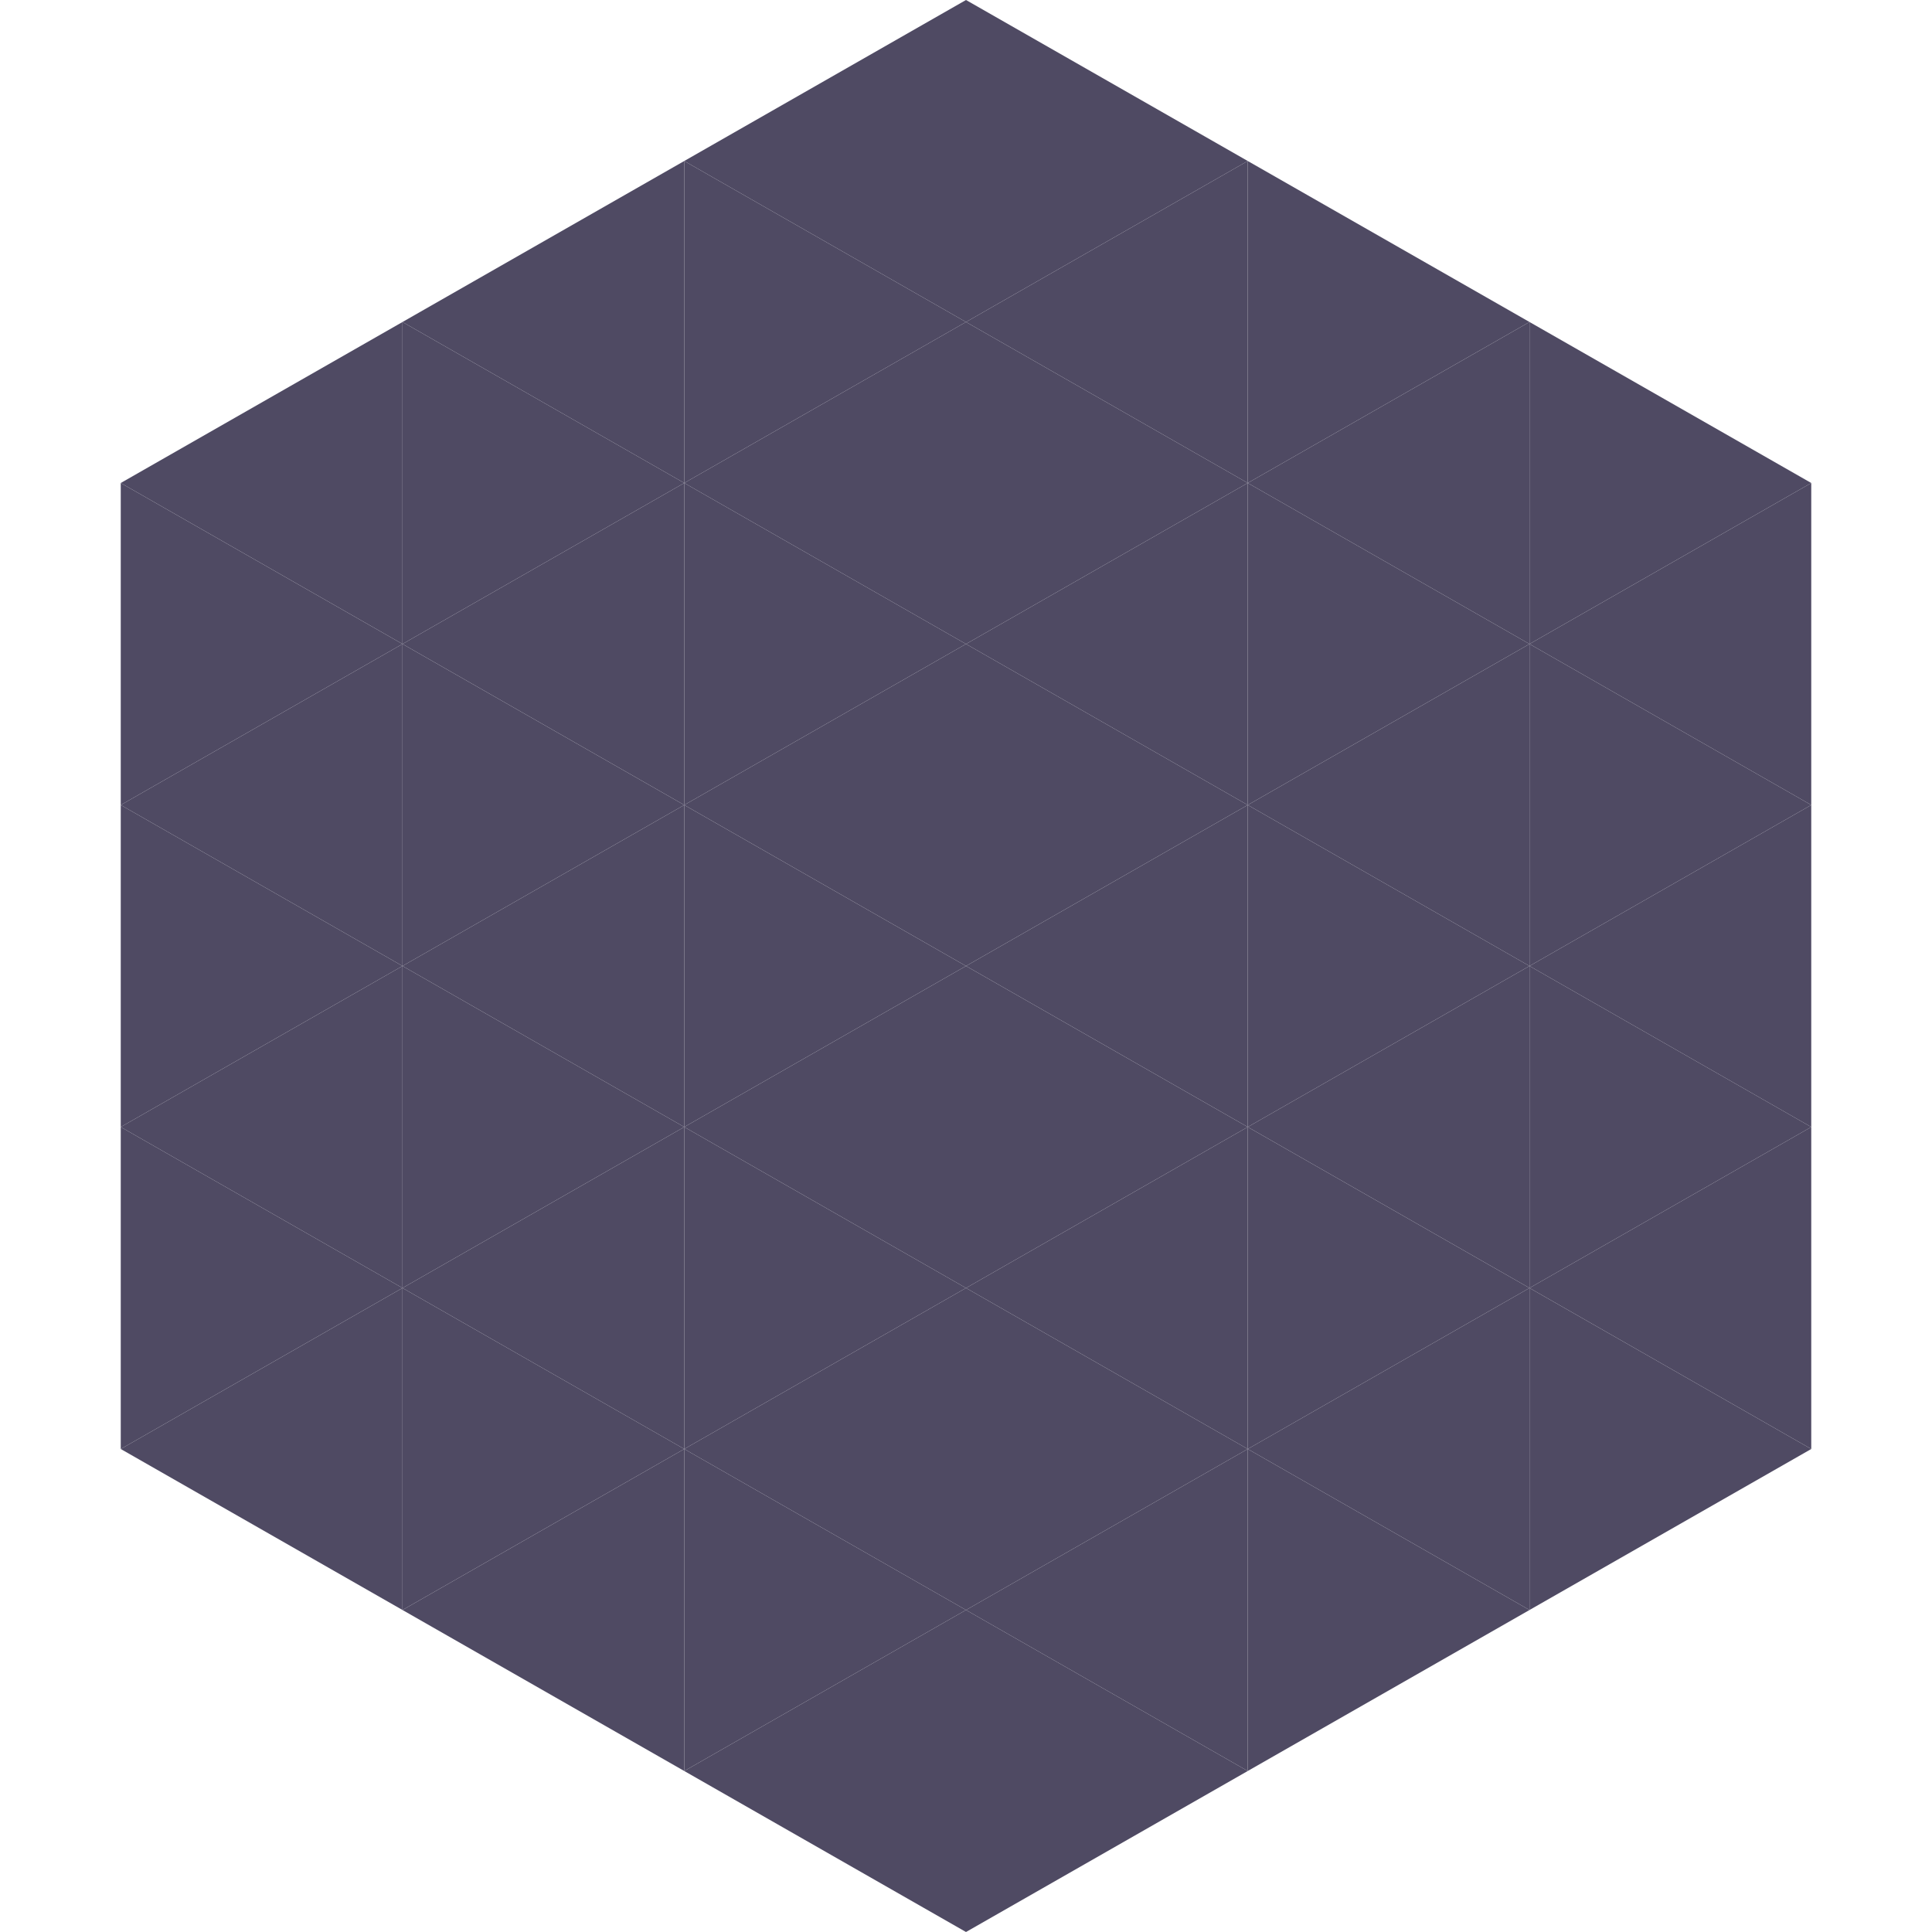 <?xml version="1.0"?>
<!-- Generated by SVGo -->
<svg width="240" height="240"
     xmlns="http://www.w3.org/2000/svg"
     xmlns:xlink="http://www.w3.org/1999/xlink">
<polygon points="50,40 15,60 50,80" style="fill:rgb(79,74,99)" />
<polygon points="190,40 225,60 190,80" style="fill:rgb(79,74,99)" />
<polygon points="15,60 50,80 15,100" style="fill:rgb(79,74,99)" />
<polygon points="225,60 190,80 225,100" style="fill:rgb(79,74,99)" />
<polygon points="50,80 15,100 50,120" style="fill:rgb(79,74,99)" />
<polygon points="190,80 225,100 190,120" style="fill:rgb(79,74,99)" />
<polygon points="15,100 50,120 15,140" style="fill:rgb(79,74,99)" />
<polygon points="225,100 190,120 225,140" style="fill:rgb(79,74,99)" />
<polygon points="50,120 15,140 50,160" style="fill:rgb(79,74,99)" />
<polygon points="190,120 225,140 190,160" style="fill:rgb(79,74,99)" />
<polygon points="15,140 50,160 15,180" style="fill:rgb(79,74,99)" />
<polygon points="225,140 190,160 225,180" style="fill:rgb(79,74,99)" />
<polygon points="50,160 15,180 50,200" style="fill:rgb(79,74,99)" />
<polygon points="190,160 225,180 190,200" style="fill:rgb(79,74,99)" />
<polygon points="15,180 50,200 15,220" style="fill:rgb(255,255,255); fill-opacity:0" />
<polygon points="225,180 190,200 225,220" style="fill:rgb(255,255,255); fill-opacity:0" />
<polygon points="50,0 85,20 50,40" style="fill:rgb(255,255,255); fill-opacity:0" />
<polygon points="190,0 155,20 190,40" style="fill:rgb(255,255,255); fill-opacity:0" />
<polygon points="85,20 50,40 85,60" style="fill:rgb(79,74,99)" />
<polygon points="155,20 190,40 155,60" style="fill:rgb(79,74,99)" />
<polygon points="50,40 85,60 50,80" style="fill:rgb(79,74,99)" />
<polygon points="190,40 155,60 190,80" style="fill:rgb(79,74,99)" />
<polygon points="85,60 50,80 85,100" style="fill:rgb(79,74,99)" />
<polygon points="155,60 190,80 155,100" style="fill:rgb(79,74,99)" />
<polygon points="50,80 85,100 50,120" style="fill:rgb(79,74,99)" />
<polygon points="190,80 155,100 190,120" style="fill:rgb(79,74,99)" />
<polygon points="85,100 50,120 85,140" style="fill:rgb(79,74,99)" />
<polygon points="155,100 190,120 155,140" style="fill:rgb(79,74,99)" />
<polygon points="50,120 85,140 50,160" style="fill:rgb(79,74,99)" />
<polygon points="190,120 155,140 190,160" style="fill:rgb(79,74,99)" />
<polygon points="85,140 50,160 85,180" style="fill:rgb(79,74,99)" />
<polygon points="155,140 190,160 155,180" style="fill:rgb(79,74,99)" />
<polygon points="50,160 85,180 50,200" style="fill:rgb(79,74,99)" />
<polygon points="190,160 155,180 190,200" style="fill:rgb(79,74,99)" />
<polygon points="85,180 50,200 85,220" style="fill:rgb(79,74,99)" />
<polygon points="155,180 190,200 155,220" style="fill:rgb(79,74,99)" />
<polygon points="120,0 85,20 120,40" style="fill:rgb(79,74,99)" />
<polygon points="120,0 155,20 120,40" style="fill:rgb(79,74,99)" />
<polygon points="85,20 120,40 85,60" style="fill:rgb(79,74,99)" />
<polygon points="155,20 120,40 155,60" style="fill:rgb(79,74,99)" />
<polygon points="120,40 85,60 120,80" style="fill:rgb(79,74,99)" />
<polygon points="120,40 155,60 120,80" style="fill:rgb(79,74,99)" />
<polygon points="85,60 120,80 85,100" style="fill:rgb(79,74,99)" />
<polygon points="155,60 120,80 155,100" style="fill:rgb(79,74,99)" />
<polygon points="120,80 85,100 120,120" style="fill:rgb(79,74,99)" />
<polygon points="120,80 155,100 120,120" style="fill:rgb(79,74,99)" />
<polygon points="85,100 120,120 85,140" style="fill:rgb(79,74,99)" />
<polygon points="155,100 120,120 155,140" style="fill:rgb(79,74,99)" />
<polygon points="120,120 85,140 120,160" style="fill:rgb(79,74,99)" />
<polygon points="120,120 155,140 120,160" style="fill:rgb(79,74,99)" />
<polygon points="85,140 120,160 85,180" style="fill:rgb(79,74,99)" />
<polygon points="155,140 120,160 155,180" style="fill:rgb(79,74,99)" />
<polygon points="120,160 85,180 120,200" style="fill:rgb(79,74,99)" />
<polygon points="120,160 155,180 120,200" style="fill:rgb(79,74,99)" />
<polygon points="85,180 120,200 85,220" style="fill:rgb(79,74,99)" />
<polygon points="155,180 120,200 155,220" style="fill:rgb(79,74,99)" />
<polygon points="120,200 85,220 120,240" style="fill:rgb(79,74,99)" />
<polygon points="120,200 155,220 120,240" style="fill:rgb(79,74,99)" />
<polygon points="85,220 120,240 85,260" style="fill:rgb(255,255,255); fill-opacity:0" />
<polygon points="155,220 120,240 155,260" style="fill:rgb(255,255,255); fill-opacity:0" />
</svg>
